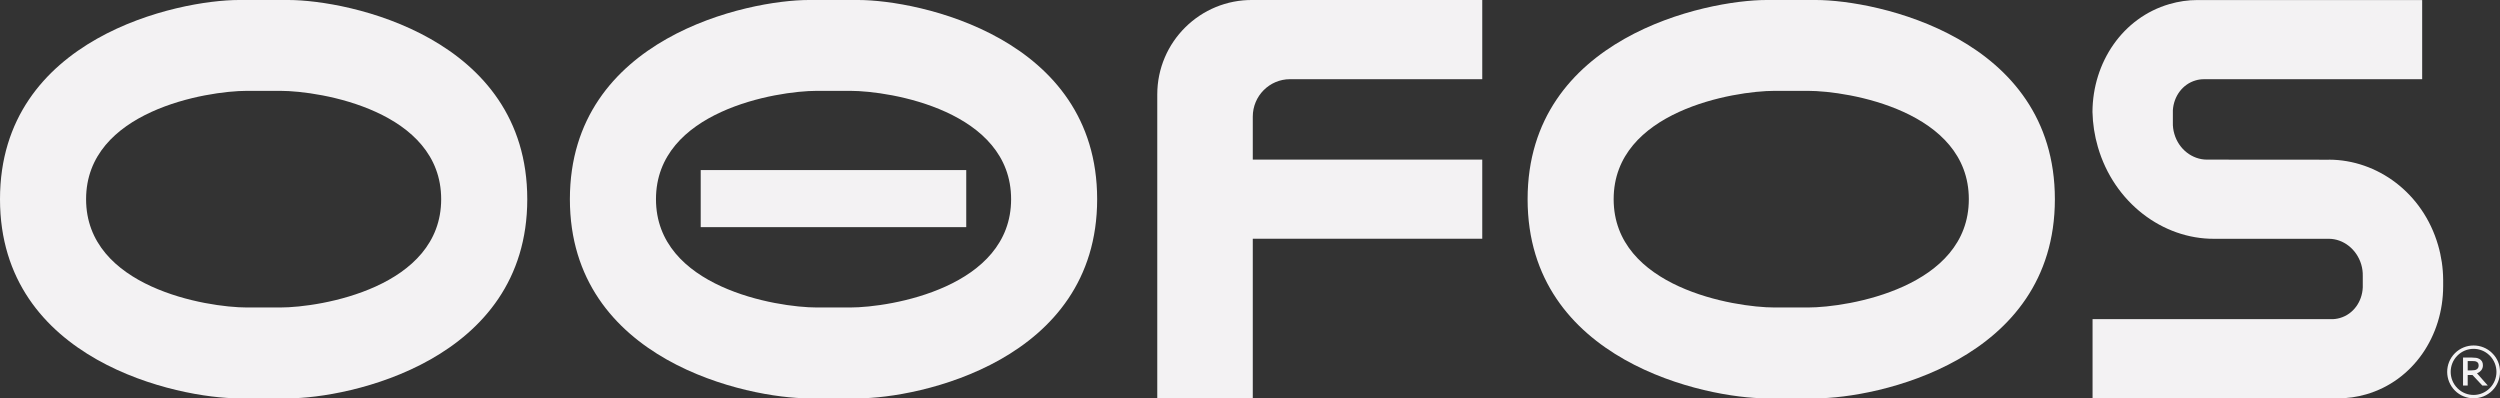 <?xml version="1.0" encoding="UTF-8"?>
<svg id="Layer_1" data-name="Layer 1" xmlns="http://www.w3.org/2000/svg" viewBox="0 0 557.26 88.79">
  <rect x="0" y="0" width="557.26" height="88.79" fill="#333333" stroke="none"/>
  <defs>
    <style>
      .cls-1 {
        fill: #f3f2f3;
        stroke-width: 0px;
      }
    </style>
  </defs>
  <path class="cls-1" d="m552.49,81.4c0-.15-.03-.3-.09-.43-.07-.13-.18-.24-.31-.31-.14-.08-.29-.13-.44-.15-.2-.02-.39-.04-.59-.03h-1v2.08h.85c.24,0,.48-.02.72-.06.18-.03.35-.11.5-.22.13-.1.23-.22.29-.37.06-.16.09-.34.08-.51m2.03,4.53h-1.22l-2.18-2.34h-1.07v2.34h-1.04v-6.23h1.94c.32,0,.65.02.97.06.26.04.51.12.75.26.24.13.43.32.58.56.13.25.2.54.19.83.01.4-.11.79-.35,1.1-.27.32-.6.56-.97.7l2.41,2.73Z"/>
  <path class="cls-1" d="m554.98,86.52c-1.95,1.99-5.15,2.03-7.15.07-.02-.02-.05-.05-.07-.07-1.99-2.01-1.99-5.25,0-7.25,1.96-1.99,5.17-2.02,7.16-.06.02.02.04.04.06.06,1.99,2.01,1.99,5.25,0,7.25m.56-7.79c-2.3-2.3-6.03-2.29-8.33,0-2.3,2.3-2.29,6.03,0,8.33,2.3,2.3,6.03,2.29,8.33,0,1.1-1.1,1.72-2.6,1.72-4.16.02-1.57-.6-3.08-1.73-4.17"/>
  <path class="cls-1" d="m279.25,35.57h51.15v17.65h-51.15v35.57h-21.29V21.06c0-11.73,9.58-21.2,21.31-21.06h0s51.13,0,51.13,0v17.65h-42.84c-4.59,0-8.31,3.74-8.31,8.34v9.57Z"/>
  <path class="cls-1" d="m519.13,35.59c10.78.02,20.95,7.4,24.33,19.06.73,2.5,1.11,5.08,1.13,7.68v1.44c.01,11.11-6.69,21.11-17.16,24.13-2.03.59-4.13.89-6.24.89h-54.75v-17.65h53.15c.68.02,1.35-.07,2-.26,2.99-.86,4.94-3.65,5.08-6.8v-2.56c.02-.86-.09-1.71-.33-2.53-1.01-3.46-4.02-5.75-7.21-5.76h-25.58c-11.48.06-22.33-8.06-25.93-20.48-.74-2.54-1.14-5.16-1.2-7.8.05-11.07,6.74-21.02,17.16-24.04,2.03-.59,4.13-.9,6.24-.9h50.09v17.65h-48.49c-.67-.02-1.35.07-2,.26-2.94.85-4.89,3.57-5.08,6.66v2.67c-.03.88.08,1.75.33,2.6,1,3.46,4.02,5.71,7.22,5.73l27.22.02Z"/>
  <path class="cls-1" d="m62.47,68.54h-7.41c-9.03,0-35.87-4.49-35.87-24.14s26.85-24.15,35.87-24.15h7.41c9.03,0,35.87,4.49,35.87,24.15s-26.85,24.14-35.87,24.14M64.29,0h-11.03C39.86,0,0,8.26,0,44.4s39.86,44.39,53.26,44.39h11.01c13.4,0,53.26-8.26,53.26-44.39S77.68,0,64.27,0"/>
  <path class="cls-1" d="m189.43,68.54h-7.34c-9.02,0-35.87-4.49-35.87-24.14s26.85-24.15,35.87-24.15h7.42c9.03,0,35.87,4.49,35.87,24.15s-26.85,24.14-35.87,24.14M191.24,0h-10.95C166.89,0,127.03,8.26,127.03,44.4s39.86,44.39,53.26,44.39h11.01c13.4,0,53.26-8.26,53.26-44.39S204.7,0,191.3,0"/>
  <path class="cls-1" d="m403.1,68.54h-7.54c-9.03,0-35.87-4.49-35.87-24.14s26.85-24.15,35.88-24.15h7.42c9.03,0,35.87,4.49,35.87,24.15s-26.86,24.14-35.87,24.14M404.66,0h-10.89c-13.4,0-53.26,8.26-53.26,44.4s39.86,44.39,53.26,44.39h11.01c13.4,0,53.26-8.26,53.26-44.39S418.18,0,404.78,0"/>
  <rect class="cls-1" x="156.19" y="37.91" width="59.19" height="12.72"/>
</svg>